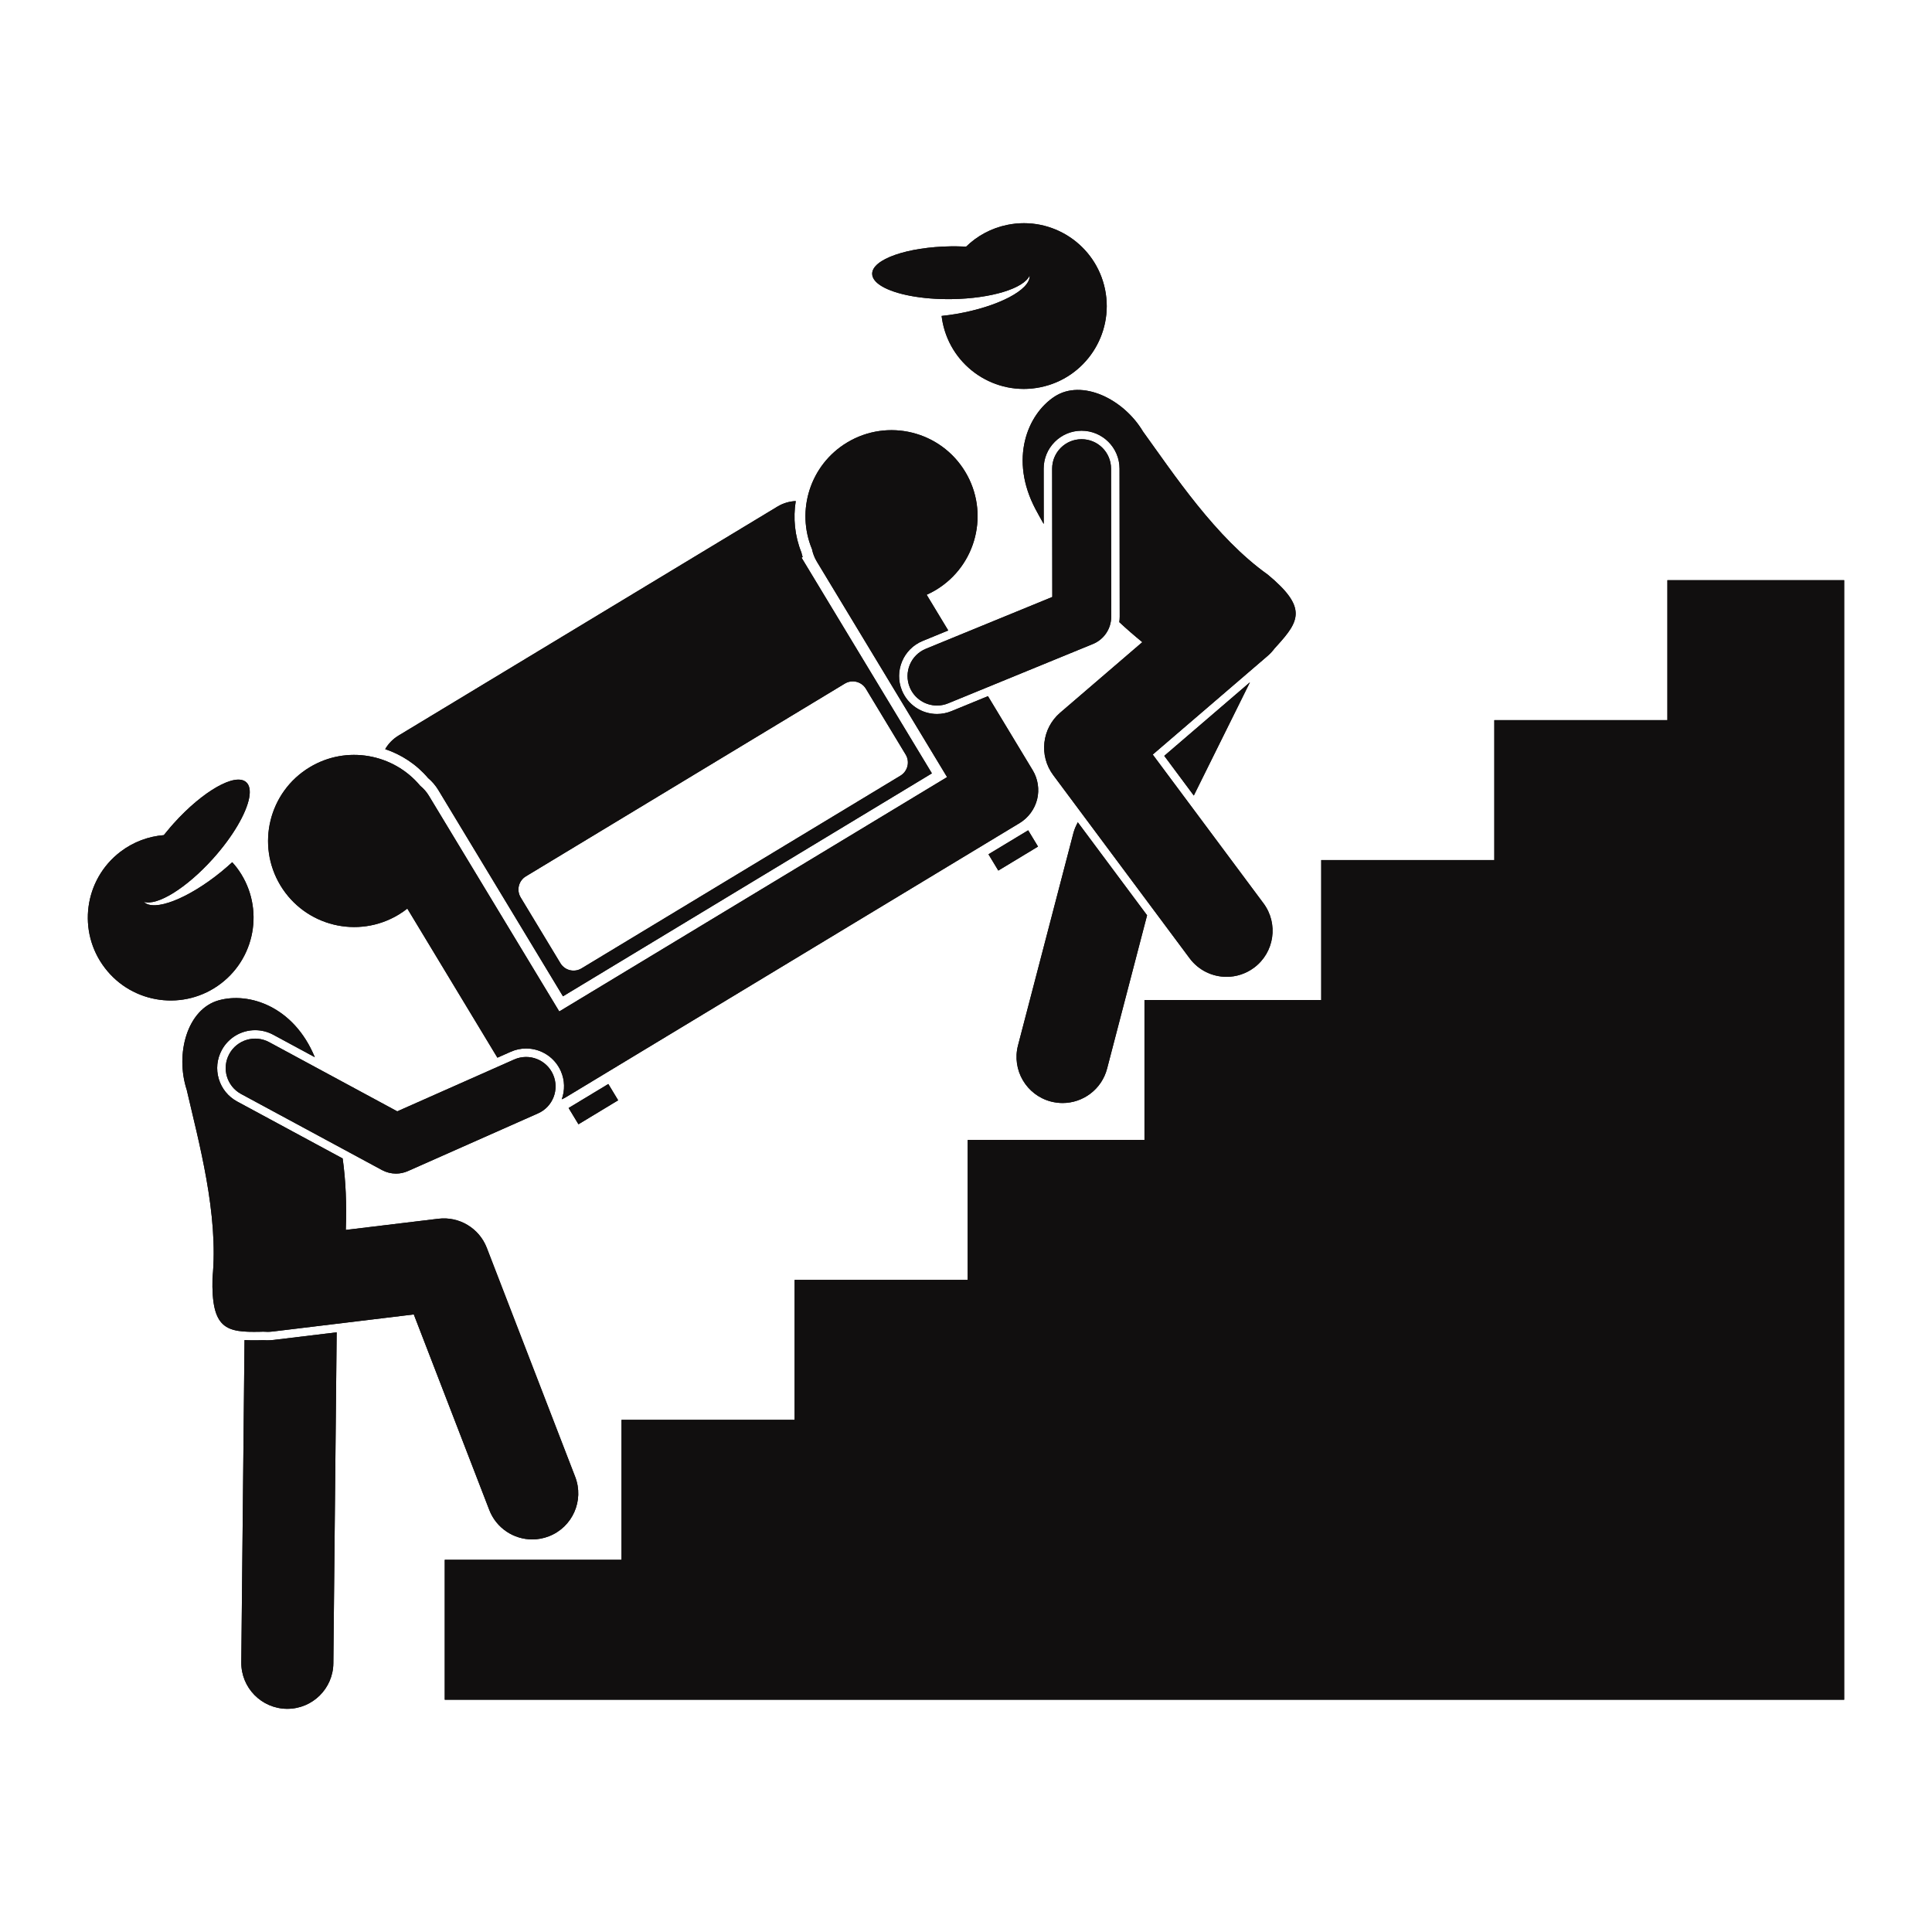 <svg width="66" height="66" viewBox="0 0 66 66" fill="none" xmlns="http://www.w3.org/2000/svg">
<path d="M56.961 24.601H51.048V29.381H45.135V34.162H39.097V38.943H33.058V43.723H27.145V48.504H21.232V53.285H15.193V58.065H39.097H63V19.82H56.961V24.601Z" fill="#110F0F"/>
<path d="M9.126 45.787C9.078 45.787 9.031 45.785 8.983 45.782C8.952 45.783 8.921 45.784 8.89 45.785C8.812 45.786 8.738 45.787 8.667 45.787C8.564 45.787 8.459 45.785 8.353 45.779L8.243 56.788C8.235 57.656 8.932 58.367 9.8 58.376C9.806 58.376 9.811 58.376 9.816 58.376C10.677 58.376 11.38 57.682 11.388 56.819L11.501 45.514L9.349 45.774C9.275 45.783 9.2 45.787 9.126 45.787Z" fill="#110F0F"/>
<path d="M16.715 51.583C16.956 52.206 17.551 52.589 18.183 52.589C18.371 52.589 18.562 52.555 18.749 52.483C19.559 52.17 19.962 51.26 19.649 50.45L16.63 42.629C16.371 41.957 15.688 41.547 14.974 41.634L11.813 42.016C11.845 41.124 11.812 40.34 11.706 39.575L8.1 37.628C7.796 37.463 7.574 37.19 7.474 36.858C7.375 36.527 7.411 36.177 7.576 35.872C7.803 35.452 8.24 35.192 8.717 35.192C8.93 35.192 9.143 35.246 9.332 35.347L10.754 36.115C10.04 34.383 8.507 33.878 7.464 34.175C6.4 34.478 5.977 35.991 6.379 37.231C6.782 38.979 7.477 41.483 7.259 43.654C7.213 45.412 7.731 45.519 8.884 45.495C8.919 45.494 8.955 45.493 8.991 45.492C9.096 45.501 9.205 45.5 9.314 45.487L14.136 44.903L16.715 51.583Z" fill="#110F0F"/>
<path d="M4.113 29.098C2.871 30.046 2.632 31.823 3.581 33.065C4.529 34.308 6.306 34.546 7.548 33.598C8.791 32.649 9.03 30.873 8.081 29.63C8.034 29.569 7.983 29.512 7.933 29.455C7.814 29.564 7.69 29.673 7.559 29.78C6.423 30.706 5.254 31.157 4.913 30.808C5.365 30.956 6.364 30.346 7.273 29.336C7.959 28.573 8.414 27.782 8.513 27.254C8.557 27.013 8.528 26.826 8.412 26.722C8.042 26.389 6.932 27.019 5.933 28.13C5.891 28.175 5.852 28.221 5.813 28.267C5.738 28.355 5.665 28.442 5.596 28.529C5.075 28.572 4.56 28.757 4.113 29.098Z" fill="#110F0F"/>
<path d="M14.623 26.578C14.764 26.697 14.882 26.836 14.975 26.99L19.232 34.035L31.835 26.419L27.382 19.051L27.42 19.028C27.403 18.977 27.389 18.925 27.377 18.873C27.147 18.303 27.091 17.696 27.184 17.117C26.971 17.126 26.756 17.187 26.56 17.305L13.616 25.127C13.42 25.246 13.266 25.407 13.159 25.592C13.715 25.779 14.226 26.11 14.623 26.578ZM17.965 29.937L28.861 23.352C29.109 23.203 29.431 23.282 29.581 23.53L30.939 25.777C31.089 26.025 31.009 26.348 30.761 26.498L19.865 33.082C19.617 33.232 19.294 33.153 19.144 32.904L17.787 30.658C17.637 30.41 17.716 30.087 17.965 29.937Z" fill="#110F0F"/>
<path d="M9.581 30.249C10.421 31.639 12.229 32.085 13.618 31.245C13.723 31.182 13.821 31.113 13.915 31.039L16.992 36.132L17.448 35.93C17.615 35.856 17.791 35.818 17.973 35.818C18.485 35.818 18.95 36.121 19.158 36.589C19.299 36.907 19.3 37.251 19.19 37.554C19.241 37.532 19.291 37.508 19.339 37.478L34.835 28.115C35.13 27.936 35.347 27.641 35.43 27.306C35.513 26.97 35.458 26.608 35.279 26.313L33.75 23.782L32.502 24.294C32.345 24.358 32.18 24.391 32.011 24.391C31.483 24.391 31.012 24.075 30.811 23.587C30.54 22.925 30.858 22.167 31.519 21.896L32.393 21.537L31.656 20.318C31.765 20.269 31.872 20.214 31.976 20.151C33.366 19.311 33.812 17.504 32.972 16.114C32.132 14.725 30.325 14.279 28.935 15.119C27.674 15.881 27.19 17.44 27.739 18.76C27.769 18.904 27.821 19.046 27.901 19.178L27.901 19.179L32.354 26.547L19.105 34.553L14.652 27.185C14.572 27.052 14.471 26.939 14.357 26.846C13.443 25.747 11.838 25.45 10.577 26.212C9.187 27.052 8.742 28.86 9.581 30.249Z" fill="#110F0F"/>
<path d="M19.425 37.85L19.429 37.858L19.761 38.407L21.117 37.587L20.789 37.044L20.781 37.031L19.425 37.85Z" fill="#110F0F"/>
<path d="M33.768 29.183L33.775 29.196L34.104 29.74L35.46 28.92L35.128 28.371L35.124 28.364L33.768 29.183Z" fill="#110F0F"/>
<path d="M18.893 36.706C18.668 36.198 18.073 35.969 17.565 36.194L13.571 37.965L9.195 35.602C8.706 35.337 8.095 35.52 7.831 36.009C7.567 36.498 7.749 37.109 8.238 37.373L13.05 39.971C13.198 40.051 13.363 40.092 13.528 40.092C13.667 40.092 13.806 40.063 13.936 40.005L18.381 38.034C18.889 37.809 19.118 37.215 18.893 36.706Z" fill="#110F0F"/>
<path d="M36.777 28.176C36.729 28.272 36.691 28.373 36.664 28.477L34.777 35.711C34.558 36.551 35.061 37.41 35.902 37.63C36.035 37.664 36.168 37.681 36.3 37.681C36.998 37.681 37.636 37.212 37.82 36.505L39.186 31.268L36.819 28.09L36.777 28.176Z" fill="#110F0F"/>
<path d="M40.782 27.177L42.7 23.307L39.773 25.821L40.782 27.177Z" fill="#110F0F"/>
<path d="M36.031 15.095C36.276 14.85 36.601 14.715 36.947 14.714C37.663 14.714 38.244 15.295 38.245 16.009L38.251 21.066C38.251 21.129 38.246 21.192 38.237 21.253C38.482 21.481 38.741 21.707 39.023 21.937L36.217 24.347C35.59 24.885 35.487 25.817 35.98 26.479L40.639 32.736C40.948 33.151 41.422 33.37 41.902 33.37C42.228 33.37 42.558 33.268 42.84 33.058C43.537 32.539 43.681 31.554 43.162 30.858L39.379 25.777L43.306 22.405C43.397 22.326 43.476 22.239 43.545 22.146C43.571 22.118 43.597 22.09 43.622 22.062C44.398 21.209 44.659 20.749 43.305 19.627C41.526 18.363 40.097 16.193 39.045 14.739C38.377 13.621 36.959 12.943 36.03 13.545C35.102 14.148 34.466 15.684 35.38 17.404C35.472 17.576 35.564 17.74 35.655 17.901L35.653 16.012C35.653 15.666 35.787 15.34 36.031 15.095Z" fill="#110F0F"/>
<path d="M32.513 10.218C33.872 10.198 34.989 9.848 35.174 9.41C35.213 9.896 34.104 10.479 32.659 10.726C32.492 10.754 32.327 10.776 32.167 10.793C32.176 10.869 32.188 10.944 32.203 11.02C32.515 12.552 34.009 13.541 35.541 13.229C37.073 12.918 38.062 11.423 37.751 9.891C37.439 8.359 35.944 7.37 34.412 7.682C33.861 7.794 33.381 8.059 33.006 8.424C32.896 8.419 32.783 8.416 32.669 8.415C32.608 8.415 32.548 8.414 32.486 8.415C30.993 8.437 29.788 8.858 29.795 9.356C29.797 9.512 29.918 9.657 30.129 9.782C30.592 10.056 31.487 10.233 32.513 10.218Z" fill="#110F0F"/>
<path d="M31.628 22.164C31.113 22.375 30.868 22.963 31.078 23.477C31.238 23.867 31.614 24.102 32.01 24.102C32.137 24.102 32.267 24.078 32.392 24.026L37.337 21.999C37.715 21.844 37.962 21.475 37.961 21.066L37.955 16.009C37.955 15.454 37.504 15.004 36.949 15.004C36.949 15.004 36.948 15.004 36.948 15.004C36.392 15.004 35.942 15.456 35.943 16.012L35.948 20.393L31.628 22.164Z" fill="#110F0F"/>
<path d="M56.961 24.601H51.048V29.381H45.135V34.162H39.097V38.943H33.058V43.723H27.145V48.504H21.232V53.285H15.193V58.065H39.097H63V19.82H56.961V24.601Z" fill="#110F0F"/>
<path d="M9.126 45.787C9.078 45.787 9.031 45.785 8.983 45.782C8.952 45.783 8.921 45.784 8.89 45.785C8.812 45.786 8.738 45.787 8.667 45.787C8.564 45.787 8.459 45.785 8.353 45.779L8.243 56.788C8.235 57.656 8.932 58.367 9.8 58.376C9.806 58.376 9.811 58.376 9.816 58.376C10.677 58.376 11.38 57.682 11.388 56.819L11.501 45.514L9.349 45.774C9.275 45.783 9.2 45.787 9.126 45.787Z" fill="#110F0F"/>
<path d="M16.715 51.583C16.956 52.206 17.551 52.589 18.183 52.589C18.371 52.589 18.562 52.555 18.749 52.483C19.559 52.17 19.962 51.26 19.649 50.45L16.63 42.629C16.371 41.957 15.688 41.547 14.974 41.634L11.813 42.016C11.845 41.124 11.812 40.34 11.706 39.575L8.1 37.628C7.796 37.463 7.574 37.19 7.474 36.858C7.375 36.527 7.411 36.177 7.576 35.872C7.803 35.452 8.24 35.192 8.717 35.192C8.93 35.192 9.143 35.246 9.332 35.347L10.754 36.115C10.04 34.383 8.507 33.878 7.464 34.175C6.4 34.478 5.977 35.991 6.379 37.231C6.782 38.979 7.477 41.483 7.259 43.654C7.213 45.412 7.731 45.519 8.884 45.495C8.919 45.494 8.955 45.493 8.991 45.492C9.096 45.501 9.205 45.5 9.314 45.487L14.136 44.903L16.715 51.583Z" fill="#110F0F"/>
<path d="M4.113 29.098C2.871 30.046 2.632 31.823 3.581 33.065C4.529 34.308 6.306 34.546 7.548 33.598C8.791 32.649 9.03 30.873 8.081 29.63C8.034 29.569 7.983 29.512 7.933 29.455C7.814 29.564 7.69 29.673 7.559 29.78C6.423 30.706 5.254 31.157 4.913 30.808C5.365 30.956 6.364 30.346 7.273 29.336C7.959 28.573 8.414 27.782 8.513 27.254C8.557 27.013 8.528 26.826 8.412 26.722C8.042 26.389 6.932 27.019 5.933 28.13C5.891 28.175 5.852 28.221 5.813 28.267C5.738 28.355 5.665 28.442 5.596 28.529C5.075 28.572 4.56 28.757 4.113 29.098Z" fill="#110F0F"/>
<path d="M14.623 26.578C14.764 26.697 14.882 26.836 14.975 26.99L19.232 34.035L31.835 26.419L27.382 19.051L27.42 19.028C27.403 18.977 27.389 18.925 27.377 18.873C27.147 18.303 27.091 17.696 27.184 17.117C26.971 17.126 26.756 17.187 26.56 17.305L13.616 25.127C13.42 25.246 13.266 25.407 13.159 25.592C13.715 25.779 14.226 26.11 14.623 26.578ZM17.965 29.937L28.861 23.352C29.109 23.203 29.431 23.282 29.581 23.53L30.939 25.777C31.089 26.025 31.009 26.348 30.761 26.498L19.865 33.082C19.617 33.232 19.294 33.153 19.144 32.904L17.787 30.658C17.637 30.41 17.716 30.087 17.965 29.937Z" fill="#110F0F"/>
<path d="M9.581 30.249C10.421 31.639 12.229 32.085 13.618 31.245C13.723 31.182 13.821 31.113 13.915 31.039L16.992 36.132L17.448 35.93C17.615 35.856 17.791 35.818 17.973 35.818C18.485 35.818 18.95 36.121 19.158 36.589C19.299 36.907 19.3 37.251 19.19 37.554C19.241 37.532 19.291 37.508 19.339 37.478L34.835 28.115C35.13 27.936 35.347 27.641 35.43 27.306C35.513 26.97 35.458 26.608 35.279 26.313L33.75 23.782L32.502 24.294C32.345 24.358 32.18 24.391 32.011 24.391C31.483 24.391 31.012 24.075 30.811 23.587C30.54 22.925 30.858 22.167 31.519 21.896L32.393 21.537L31.656 20.318C31.765 20.269 31.872 20.214 31.976 20.151C33.366 19.311 33.812 17.504 32.972 16.114C32.132 14.725 30.325 14.279 28.935 15.119C27.674 15.881 27.19 17.44 27.739 18.76C27.769 18.904 27.821 19.046 27.901 19.178L27.901 19.179L32.354 26.547L19.105 34.553L14.652 27.185C14.572 27.052 14.471 26.939 14.357 26.846C13.443 25.747 11.838 25.45 10.577 26.212C9.187 27.052 8.742 28.86 9.581 30.249Z" fill="#110F0F"/>
<path d="M19.425 37.85L19.429 37.858L19.761 38.407L21.117 37.587L20.789 37.044L20.781 37.031L19.425 37.85Z" fill="#110F0F"/>
<path d="M33.768 29.183L33.775 29.196L34.104 29.74L35.46 28.92L35.128 28.371L35.124 28.364L33.768 29.183Z" fill="#110F0F"/>
<path d="M18.893 36.706C18.668 36.198 18.073 35.969 17.565 36.194L13.571 37.965L9.195 35.602C8.706 35.337 8.095 35.52 7.831 36.009C7.567 36.498 7.749 37.109 8.238 37.373L13.05 39.971C13.198 40.051 13.363 40.092 13.528 40.092C13.667 40.092 13.806 40.063 13.936 40.005L18.381 38.034C18.889 37.809 19.118 37.215 18.893 36.706Z" fill="#110F0F"/>
<path d="M36.777 28.176C36.729 28.272 36.691 28.373 36.664 28.477L34.777 35.711C34.558 36.551 35.061 37.41 35.902 37.63C36.035 37.664 36.168 37.681 36.3 37.681C36.998 37.681 37.636 37.212 37.82 36.505L39.186 31.268L36.819 28.09L36.777 28.176Z" fill="#110F0F"/>
<path d="M40.782 27.177L42.7 23.307L39.773 25.821L40.782 27.177Z" fill="#110F0F"/>
<path d="M36.031 15.095C36.276 14.85 36.601 14.715 36.947 14.714C37.663 14.714 38.244 15.295 38.245 16.009L38.251 21.066C38.251 21.129 38.246 21.192 38.237 21.253C38.482 21.481 38.741 21.707 39.023 21.937L36.217 24.347C35.59 24.885 35.487 25.817 35.98 26.479L40.639 32.736C40.948 33.151 41.422 33.37 41.902 33.37C42.228 33.37 42.558 33.268 42.84 33.058C43.537 32.539 43.681 31.554 43.162 30.858L39.379 25.777L43.306 22.405C43.397 22.326 43.476 22.239 43.545 22.146C43.571 22.118 43.597 22.09 43.622 22.062C44.398 21.209 44.659 20.749 43.305 19.627C41.526 18.363 40.097 16.193 39.045 14.739C38.377 13.621 36.959 12.943 36.03 13.545C35.102 14.148 34.466 15.684 35.38 17.404C35.472 17.576 35.564 17.74 35.655 17.901L35.653 16.012C35.653 15.666 35.787 15.34 36.031 15.095Z" fill="#110F0F"/>
<path d="M32.513 10.218C33.872 10.198 34.989 9.848 35.174 9.41C35.213 9.896 34.104 10.479 32.659 10.726C32.492 10.754 32.327 10.776 32.167 10.793C32.176 10.869 32.188 10.944 32.203 11.02C32.515 12.552 34.009 13.541 35.541 13.229C37.073 12.918 38.062 11.423 37.751 9.891C37.439 8.359 35.944 7.37 34.412 7.682C33.861 7.794 33.381 8.059 33.006 8.424C32.896 8.419 32.783 8.416 32.669 8.415C32.608 8.415 32.548 8.414 32.486 8.415C30.993 8.437 29.788 8.858 29.795 9.356C29.797 9.512 29.918 9.657 30.129 9.782C30.592 10.056 31.487 10.233 32.513 10.218Z" fill="#110F0F"/>
<path d="M31.628 22.164C31.113 22.375 30.868 22.963 31.078 23.477C31.238 23.867 31.614 24.102 32.01 24.102C32.137 24.102 32.267 24.078 32.392 24.026L37.337 21.999C37.715 21.844 37.962 21.475 37.961 21.066L37.955 16.009C37.955 15.454 37.504 15.004 36.949 15.004C36.949 15.004 36.948 15.004 36.948 15.004C36.392 15.004 35.942 15.456 35.943 16.012L35.948 20.393L31.628 22.164Z" fill="#110F0F"/>
</svg>
